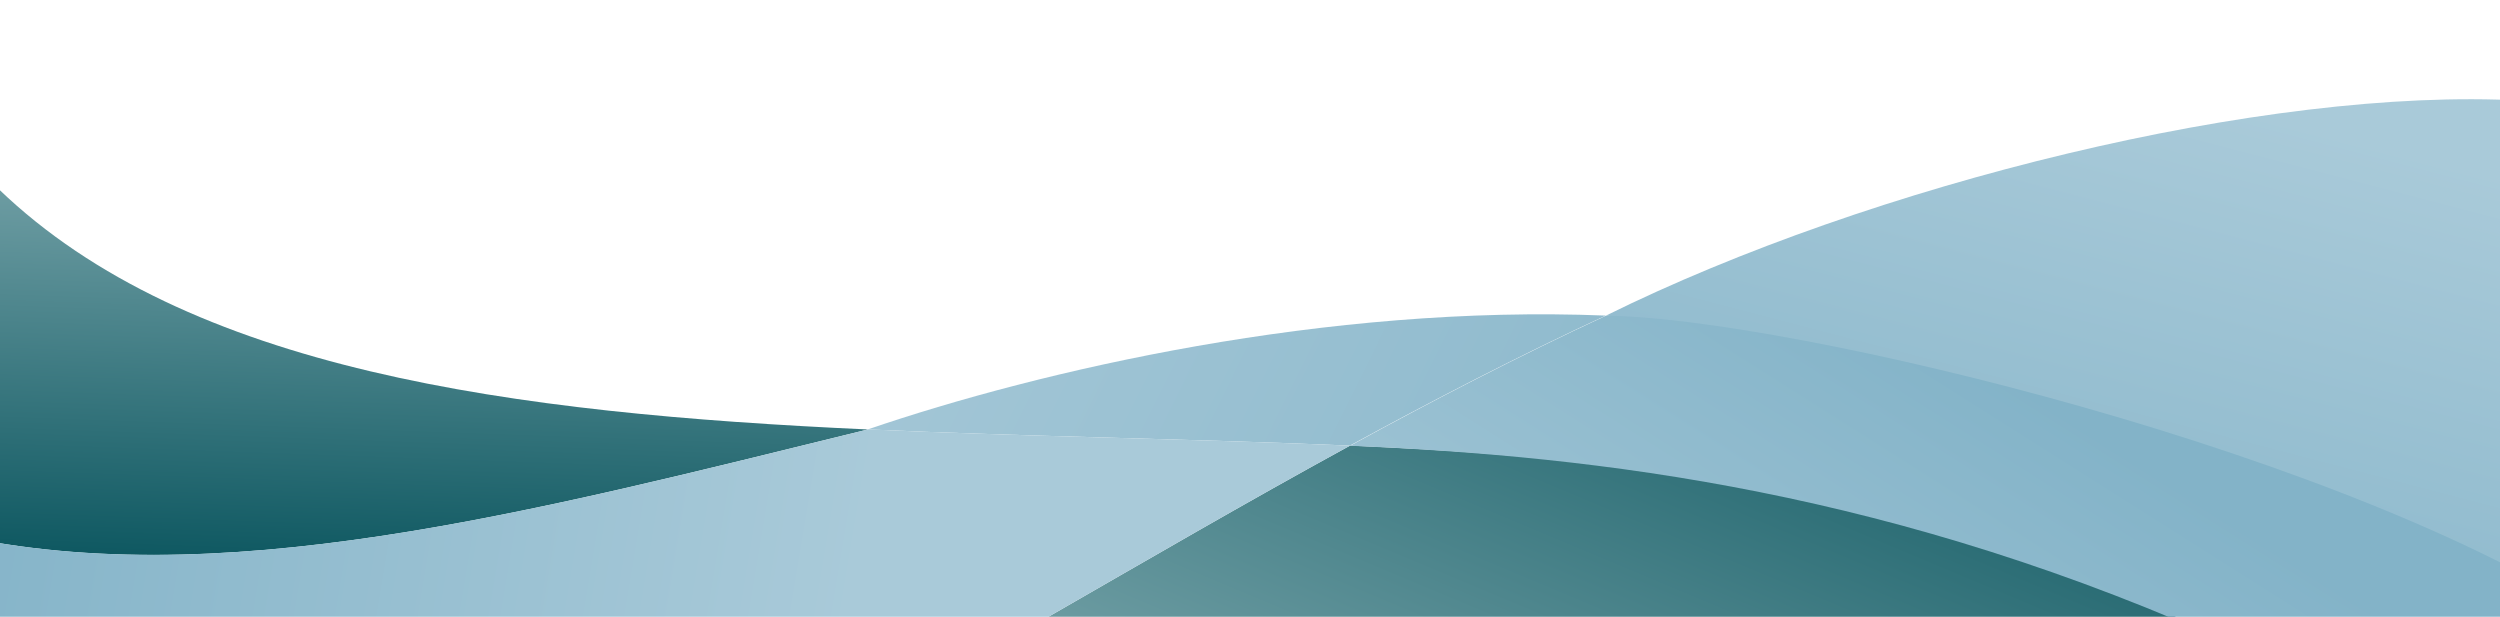 <svg class="svg-waves" width="3328" height="821" viewBox="0 0 3328 821" fill="none" xmlns="http://www.w3.org/2000/svg"><g clip-path="url(#clip0_981_96426)"><g style="mix-blend-mode:hard-light"><path d="M1006.02 1035.08C1258.85 906.986 1520.38 744.364 1797.14 593.208C2276.08 613.76 2629.89 679.033 3060.12 898.549L3102.55 920.369C2363.97 666.771 1725.42 970.941 1006.01 1035.08H1006.02Z" fill="url(#paint0_linear_981_96426)"/></g><g style="mix-blend-mode:hard-light"><path d="M-77.945 707.57L-1.948 251.521C249.74 493.86 681.437 550.049 1155.29 571.716C708.681 681.083 284.595 795.319 -77.945 707.57Z" fill="url(#paint1_linear_981_96426)"/></g><g style="mix-blend-mode:hard-light"><path d="M1155.29 571.61C1386.19 492.611 1766.38 405.069 2137.54 420.11C2021.25 473.992 1907.89 532.681 1796.94 593.208C1582.74 583.997 1364.91 581.205 1155.29 571.61Z" fill="url(#paint2_linear_981_96426)"/></g><g style="mix-blend-mode:hard-light"><path d="M2137.88 420.136C2490.51 245.668 3016.92 114.765 3356.99 133.957L3351.12 824.691C3054.9 620.609 2395.01 445.689 2137.88 420.136Z" fill="url(#paint3_linear_981_96426)"/></g><g style="mix-blend-mode:hard-light"><path d="M2984.64 863.711C2523.09 653.383 2128.82 607.597 1797.25 593.371C1908.21 532.837 2021.54 474.133 2137.82 420.255C2377.56 422.389 3145.49 603.134 3488 841.954L2984.63 863.711H2984.64Z" fill="url(#paint4_linear_981_96426)"/></g><g style="mix-blend-mode:hard-light"><path d="M-106.561 879.207L-77.935 707.435C284.667 795.18 708.854 680.95 1155.56 571.589H1155.61C1365.22 581.188 1583.05 583.981 1797.25 593.196C1520.45 744.374 1258.89 907.019 1006.03 1035.13C674.326 1064.68 313.19 1039.79 -106.561 879.197V879.207Z" fill="url(#paint5_linear_981_96426)"/></g></g><defs><linearGradient id="paint0_linear_981_96426" x1="1494.85" y1="1809.37" x2="2265.5" y2="-29.845" gradientUnits="userSpaceOnUse"><stop offset="0.26" stop-color="#92b7bc"/><stop offset="0.86" stop-color="#0e5861"/></linearGradient><linearGradient id="paint1_linear_981_96426" x1="572.367" y1="-209.035" x2="532.757" y2="911.142" gradientUnits="userSpaceOnUse"><stop offset="0.26" stop-color="#92b7bc"/><stop offset="0.86" stop-color="#0e5861"/></linearGradient><linearGradient id="paint2_linear_981_96426" x1="-44.025" y1="-9.131" x2="2776.61" y2="1390.47" gradientUnits="userSpaceOnUse"><stop offset="0.32" stop-color="#a9cad9"/><stop offset="0.88" stop-color="#83b3c8"/></linearGradient><linearGradient id="paint3_linear_981_96426" x1="3188.54" y1="-309.074" x2="2801.93" y2="1171.76" gradientUnits="userSpaceOnUse"><stop offset="0.32" stop-color="#a9cad9"/><stop offset="0.88" stop-color="#83b3c8"/></linearGradient><linearGradient id="paint4_linear_981_96426" x1="1904.15" y1="1399.32" x2="2616.01" y2="275.367" gradientUnits="userSpaceOnUse"><stop offset="0.23" stop-color="#a9cad9"/><stop offset="0.88" stop-color="#83b3c8"/></linearGradient><linearGradient id="paint5_linear_981_96426" x1="1745.67" y1="877.015" x2="-340.278" y2="529.542" gradientUnits="userSpaceOnUse"><stop offset="0.29" stop-color="#a9cad9"/><stop offset="0.88" stop-color="#83b3c8"/></linearGradient><clipPath id="clip0_981_96426"><rect width="3328" height="821" fill="white"/></clipPath></defs></svg>